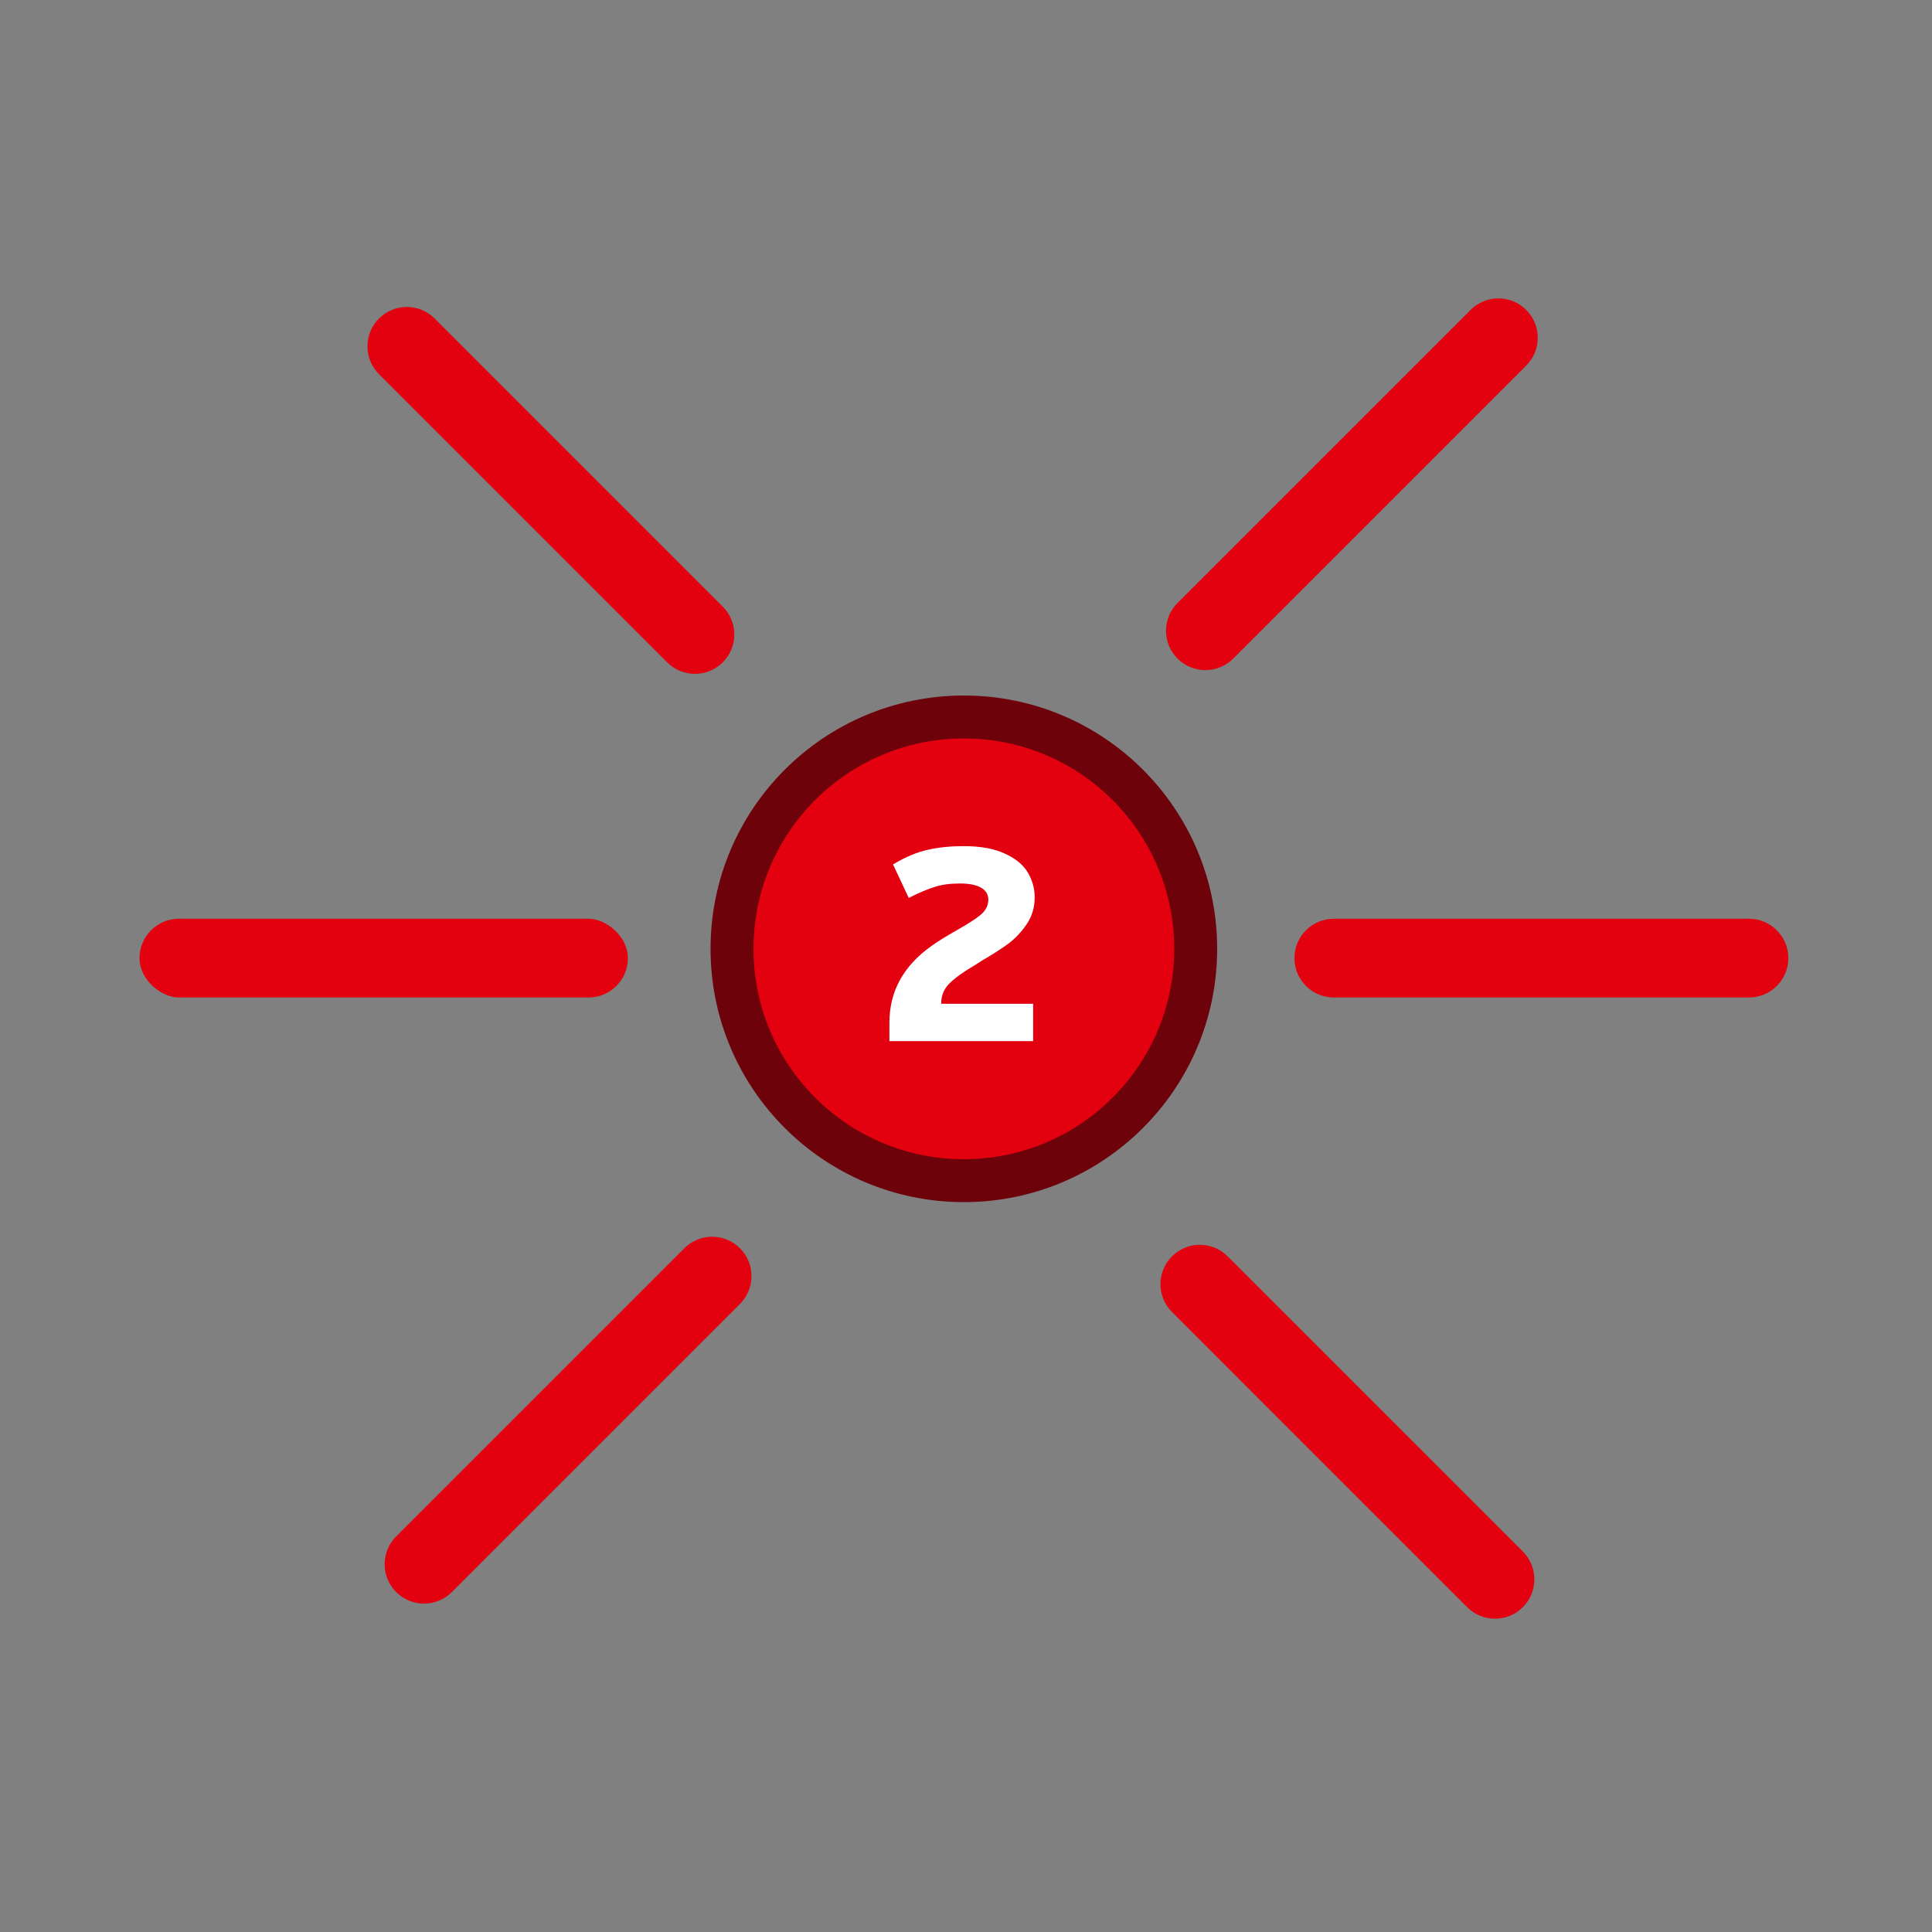 <?xml version="1.0" encoding="UTF-8"?>
<svg xmlns="http://www.w3.org/2000/svg" width="90" height="90" viewBox="0 0 90 90" fill="none">
  <rect x="0" y="0" width="90" height="90" fill="#808080" stroke="none"/>
  <g clip-path="url(#clip0_0_39035)">
    <circle cx="44.9" cy="44.2" r="10.8" fill="#E3000F" stroke="#6D020A" stroke-width="2"></circle>
    <path d="M45.716 44.768C45.668 44.8 45.612 44.836 45.548 44.876C45.492 44.908 45.428 44.948 45.356 44.996C44.876 45.276 44.504 45.544 44.24 45.8C43.976 46.056 43.844 46.376 43.844 46.76H48.128V48.5H41.432V47.636C41.432 46.18 42.088 44.988 43.4 44.06C43.68 43.86 44.08 43.612 44.6 43.316C45.096 43.036 45.46 42.8 45.692 42.608C45.924 42.408 46.04 42.176 46.04 41.912C46.04 41.664 45.924 41.476 45.692 41.348C45.468 41.22 45.144 41.156 44.72 41.156C44.264 41.156 43.876 41.208 43.556 41.312C43.236 41.408 42.828 41.58 42.332 41.828L41.6 40.268C42.192 39.916 42.736 39.688 43.232 39.584C43.728 39.472 44.276 39.416 44.876 39.416C45.676 39.416 46.32 39.532 46.808 39.764C47.304 39.988 47.66 40.28 47.876 40.64C48.092 41 48.2 41.388 48.2 41.804C48.2 42.268 48.076 42.684 47.828 43.052C47.58 43.412 47.304 43.708 47 43.94C46.696 44.164 46.348 44.392 45.956 44.624C45.892 44.656 45.812 44.704 45.716 44.768Z" fill="white"></path>
    <path fill-rule="evenodd" clip-rule="evenodd" d="M81.474 42.8C82.486 42.8 83.307 43.621 83.307 44.633V44.633C83.307 45.645 82.486 46.466 81.474 46.466H62.133C61.121 46.466 60.3 45.645 60.3 44.633V44.633C60.3 43.621 61.121 42.8 62.133 42.8H81.474Z" fill="#E3000F"></path>
    <rect width="3.666" height="22.75" rx="1.833" transform="matrix(0 1 1 0 6.5 42.8)" fill="#E3000F"></rect>
    <path fill-rule="evenodd" clip-rule="evenodd" d="M68.505 14.438C69.221 13.722 70.382 13.722 71.097 14.438V14.438C71.813 15.153 71.813 16.314 71.097 17.03L57.447 30.68C56.731 31.396 55.571 31.396 54.855 30.68V30.68C54.139 29.965 54.139 28.804 54.855 28.088L68.505 14.438Z" fill="#E3000F"></path>
    <path fill-rule="evenodd" clip-rule="evenodd" d="M20.247 14.838C19.531 14.122 18.37 14.122 17.654 14.838V14.838C16.939 15.553 16.939 16.714 17.654 17.43L31.078 30.853C31.793 31.569 32.954 31.569 33.67 30.853V30.853C34.386 30.137 34.386 28.976 33.67 28.261L20.247 14.838Z" fill="#E3000F"></path>
    <path fill-rule="evenodd" clip-rule="evenodd" d="M68.346 74.868C69.062 75.584 70.223 75.584 70.939 74.868V74.868C71.655 74.152 71.655 72.991 70.939 72.275L57.188 58.525C56.472 57.809 55.312 57.809 54.596 58.525V58.525C53.88 59.241 53.88 60.401 54.596 61.117L68.346 74.868Z" fill="#E3000F"></path>
    <path fill-rule="evenodd" clip-rule="evenodd" d="M21.047 74.165C20.331 74.88 19.171 74.88 18.455 74.165V74.165C17.739 73.449 17.739 72.288 18.455 71.572L31.878 58.149C32.594 57.433 33.754 57.433 34.47 58.149V58.149C35.186 58.865 35.186 60.026 34.47 60.742L21.047 74.165Z" fill="#E3000F"></path>
  </g>
  <defs>
    <clipPath id="clip0_0_39035">
      <rect width="77" height="64" fill="white" transform="translate(6.5 13)"></rect>
    </clipPath>
  </defs>
</svg>
